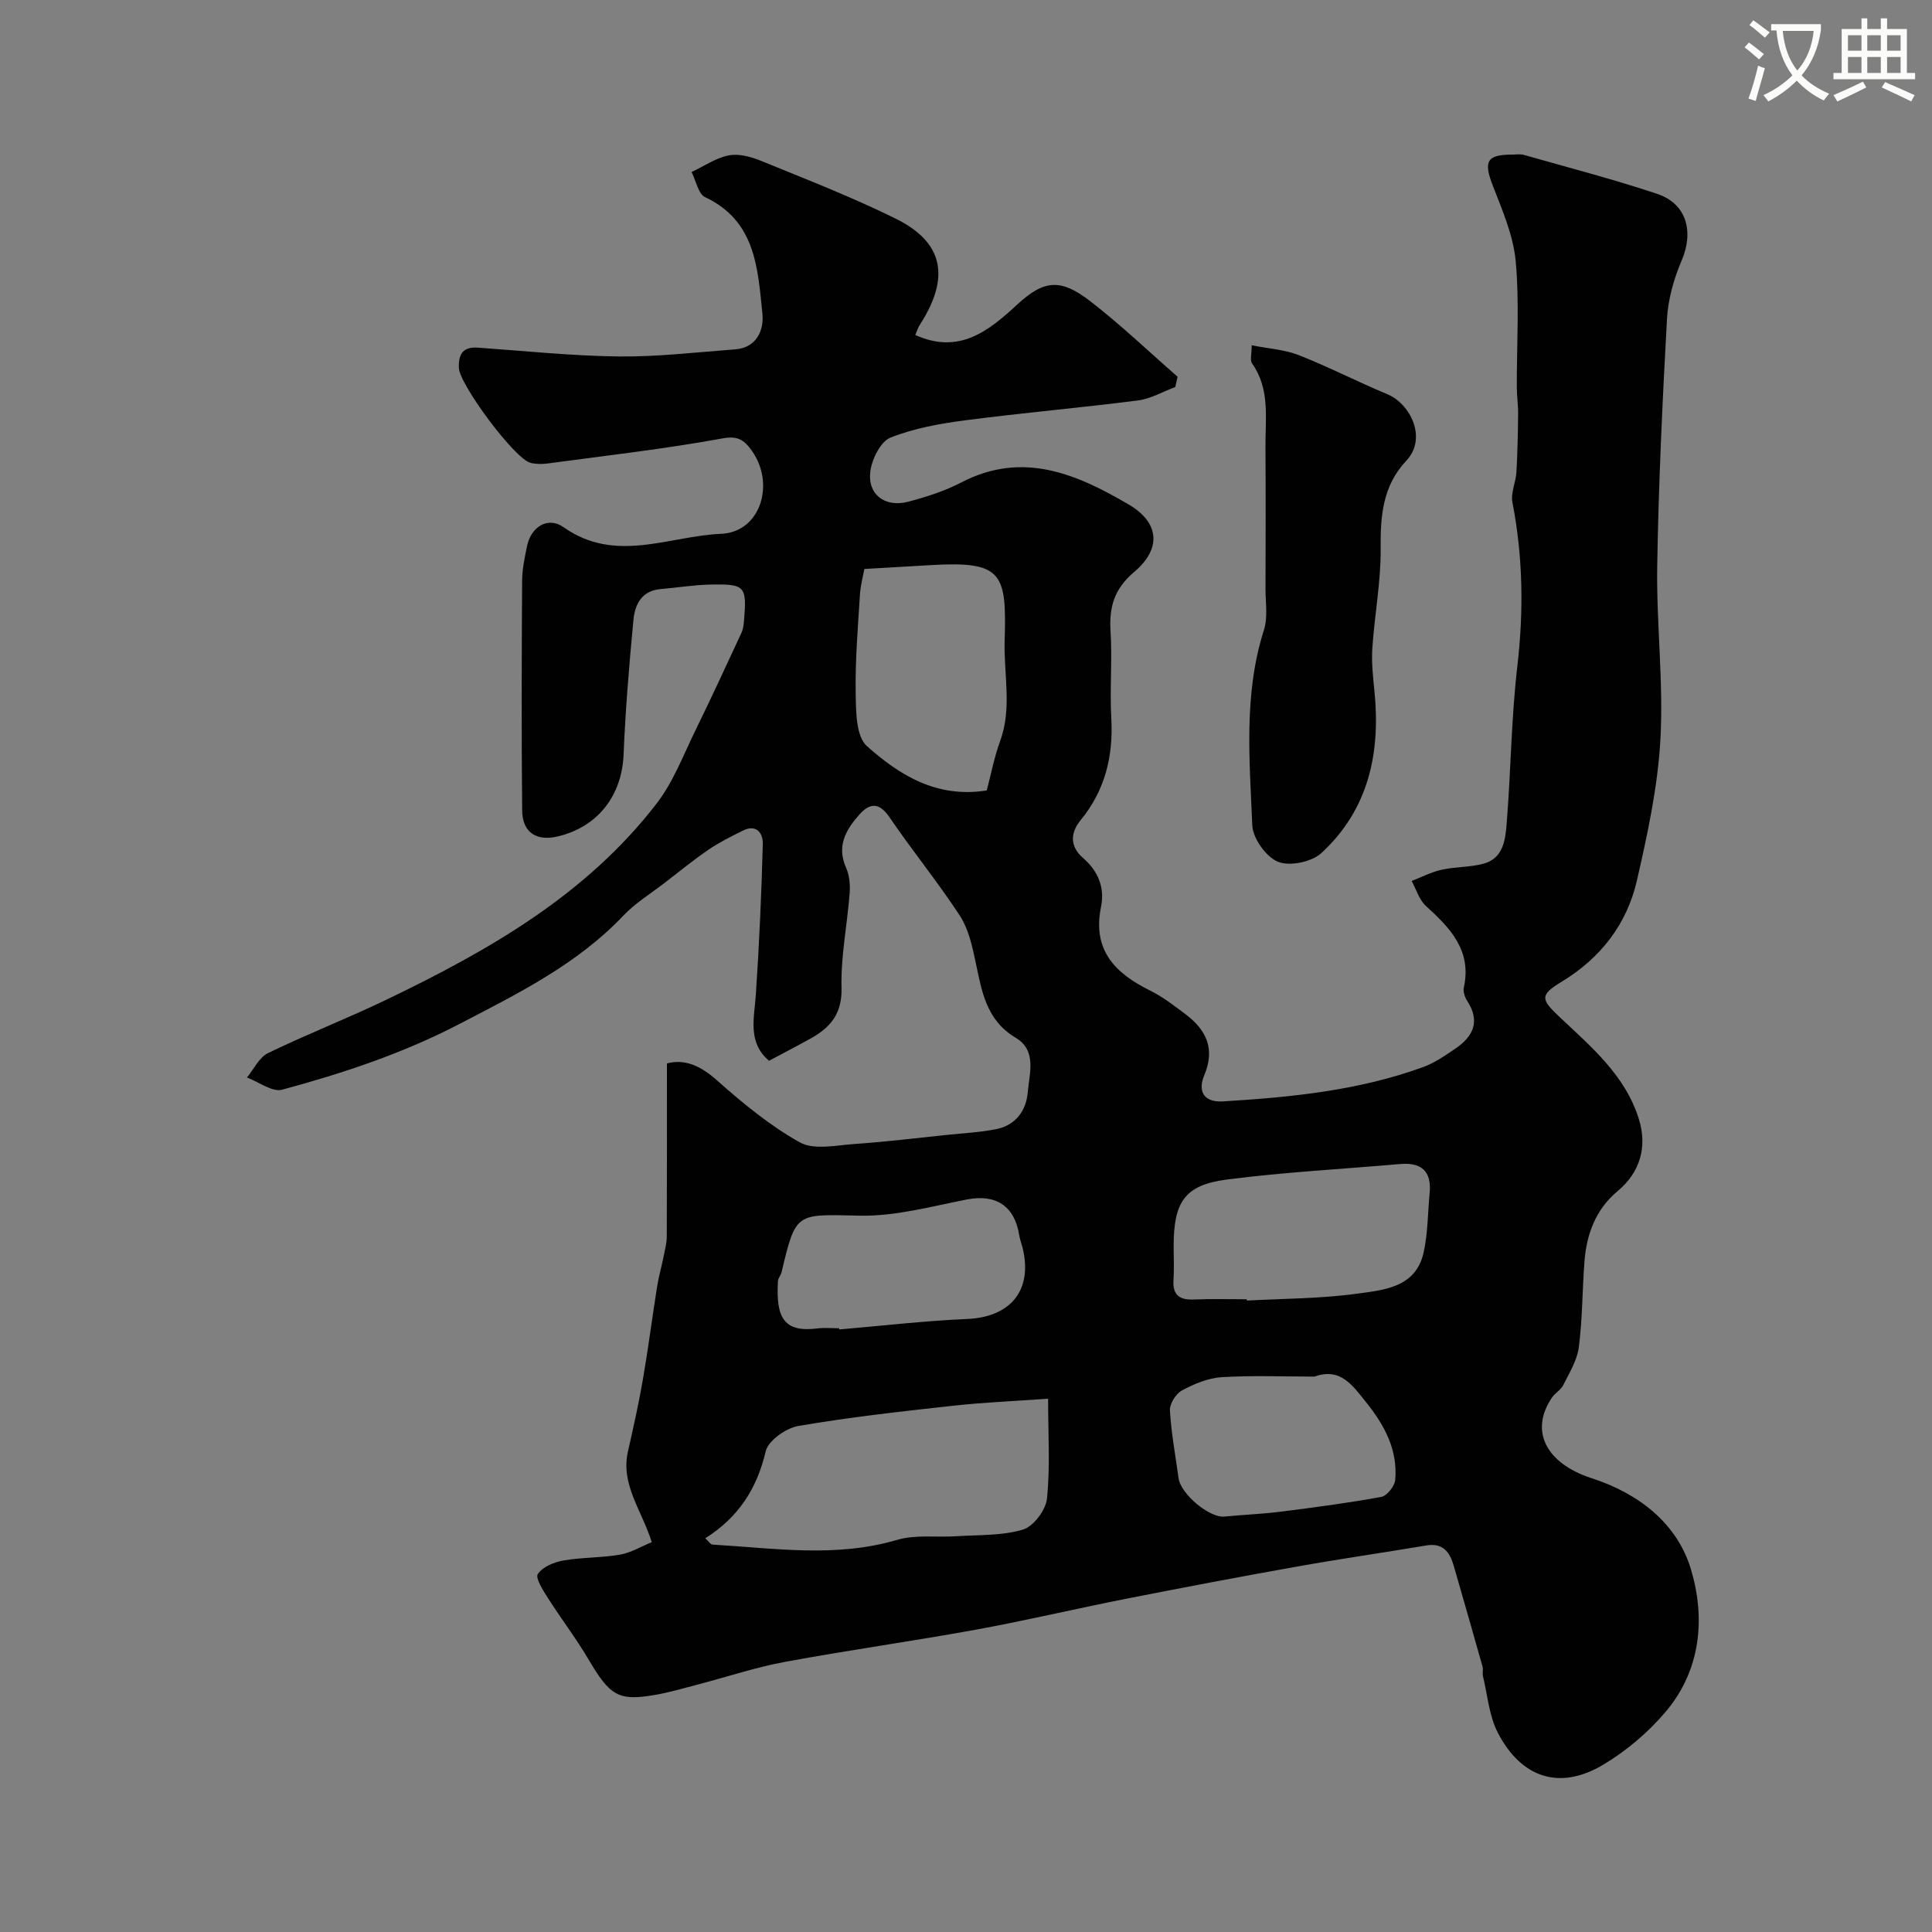 <svg enable-background="new 0 0 400 400" viewBox="0 0 400 400" xmlns="http://www.w3.org/2000/svg"><rect x="0" y="0" width="400" height="400" fill="#808080" stroke="none"/><path d="m362.1 8.8c1.1.8 2.1 1.6 3.1 2.4l-1 1.1c-1.3-1.1-2.3-2-3-2.5zm1.9 4.8c.5.2.9.4 1.4.5-.6 2.3-1.3 4.5-1.9 6.8l-1.5-.5c.8-2.1 1.4-4.3 2-6.8zm-1-9.4c1.3.9 2.4 1.8 3.4 2.5l-1 1.1c-1.4-1.2-2.4-2.1-3.2-2.6zm3.7 2.2v-1.4h10.3v1.2c-.5 3.6-1.8 6.8-4 9.4 1.5 1.6 3.4 2.8 5.7 3.8-.3.4-.7.8-1.1 1.4-2.3-1.1-4.1-2.5-5.6-4.1-1.6 1.6-3.6 3.1-5.9 4.3-.3-.5-.7-.9-1-1.3 2.4-1.1 4.4-2.5 6-4.1-1.9-2.5-3-5.6-3.3-9.3h-1.1zm8.8 0h-6.4c.3 3.3 1.3 6 3 8.2 2-2.2 3.1-5.1 3.4-8.2z" fill="#fbfcfa"/><path d="m385.3 3.8h1.3v2.2h2.8v-2.2h1.3v2.2h4.1v9.1h1.7v1.3h-16.9v-1.3h1.7v-9.1h4.1v-2.2zm.4 13.1.7 1.2c-1.8.9-3.8 1.9-6 2.9-.2-.4-.5-.8-.8-1.3 2.3-1 4.3-1.9 6.1-2.8zm-3.1-6.4h2.8v-3.2h-2.8zm0 4.6h2.8v-3.3h-2.8zm4-4.6h2.8v-3.2h-2.8zm0 4.6h2.8v-3.3h-2.8zm3.7 1.9c2.1.9 4.1 1.8 6.1 2.7l-.7 1.3c-2.2-1.1-4.2-2-6.1-2.9zm3.2-9.7h-2.8v3.2h2.8zm-2.8 7.8h2.8v-3.3h-2.8z" fill="#fbfcfa"/><g fill="#010102"><path d="m189.5 69.36c9 4.04 15.04-.69 21.11-6.31 5.6-5.19 9.05-5.38 15.13-.68 6.29 4.86 12.07 10.39 18.07 15.63-.16.71-.32 1.42-.48 2.13-2.58.96-5.09 2.44-7.74 2.78-11.87 1.52-23.81 2.55-35.67 4.1-5.27.69-10.66 1.64-15.55 3.59-2.05.82-3.83 4.41-4.17 6.95-.65 4.81 3.03 7.6 7.87 6.32 3.75-.99 7.54-2.21 10.97-3.99 12.7-6.61 23.9-1.73 34.66 4.58 6.36 3.74 6.82 9.13 1.14 13.94-4.17 3.53-5.23 7.26-4.91 12.32.37 5.98-.18 12.01.15 17.99.44 7.88-1.3 14.95-6.35 21.1-2.25 2.74-2.14 5.53.48 7.8 3.2 2.77 4.55 6.2 3.74 10.17-1.82 8.95 2.92 13.72 10.16 17.3 2.61 1.29 4.98 3.12 7.32 4.89 4.31 3.26 6.23 7.12 3.88 12.71-1.24 2.93-.39 5.61 3.91 5.35 14.07-.85 28.06-2.24 41.42-7.1 2.4-.88 4.6-2.41 6.74-3.87 3.67-2.5 5.11-5.65 2.4-9.82-.5-.76-.89-1.92-.71-2.76 1.69-7.69-2.81-12.33-7.85-16.91-1.4-1.27-1.99-3.42-2.95-5.17 2.06-.8 4.07-1.86 6.21-2.33 2.86-.64 5.92-.49 8.73-1.27 4.06-1.13 4.46-4.98 4.73-8.29.87-10.85.95-21.78 2.21-32.58 1.33-11.43 1.17-22.65-1.02-33.92-.38-1.96.7-4.16.83-6.26.23-4.03.31-8.08.35-12.12.02-1.81-.27-3.63-.27-5.45-.03-8.7.56-17.46-.23-26.09-.49-5.35-2.79-10.62-4.77-15.73-1.9-4.92-1.23-6.35 3.97-6.35.83 0 1.72-.16 2.49.06 9.21 2.62 18.5 5.03 27.58 8.06 6.14 2.05 7.65 7.82 5.08 13.83-1.62 3.78-2.8 7.99-3.03 12.07-.94 17.02-1.74 34.06-2.02 51.11-.19 11.93 1.31 23.91.67 35.79-.53 9.85-2.66 19.69-4.87 29.35-2.08 9.06-7.5 16.08-15.61 20.99-4.62 2.8-4.23 3.67-.41 7.28 6.54 6.19 13.63 12.07 16.44 21.21 1.75 5.69.25 10.95-4.4 14.83-4.55 3.8-6.44 8.88-6.88 14.56-.46 5.92-.41 11.9-1.17 17.78-.35 2.72-1.97 5.3-3.23 7.85-.49 1-1.69 1.62-2.33 2.57-4.72 6.96-1.18 13.65 8.22 16.7 9.64 3.13 17.69 9.25 20.57 18.92 3.02 10.14 2.02 20.88-5.3 29.49-3.61 4.25-8.12 8.07-12.91 10.92-8.9 5.31-16.86 2.82-21.77-6.59-1.83-3.51-2.14-7.81-3.1-11.76-.15-.63.09-1.37-.09-1.99-1.97-6.98-3.96-13.96-5.98-20.93-.81-2.8-2.24-4.71-5.64-4.14-9.02 1.51-18.07 2.81-27.07 4.42-11.71 2.09-23.4 4.31-35.07 6.61-10.38 2.05-20.69 4.5-31.09 6.4-13.16 2.4-26.42 4.24-39.56 6.67-6.06 1.12-11.96 3.1-17.94 4.66-2.99.78-5.97 1.67-9.01 2.19-7.61 1.31-9.3.18-13.84-7.53-2.55-4.32-5.63-8.32-8.32-12.57-.99-1.56-2.62-4.1-2.07-4.93.98-1.48 3.33-2.46 5.26-2.8 3.87-.68 7.89-.55 11.76-1.22 2.27-.39 4.38-1.69 6.57-2.58-2.08-6.65-6.48-11.93-4.93-18.77 1.11-4.93 2.22-9.86 3.08-14.84 1.11-6.42 1.94-12.89 2.96-19.32.33-2.08.92-4.12 1.34-6.2.28-1.4.66-2.82.66-4.24.05-11.77.03-23.53.03-35.74 3.61-.98 6.88.41 10.3 3.44 5.37 4.76 11.01 9.44 17.23 12.9 2.94 1.63 7.52.59 11.32.33 6.38-.44 12.74-1.22 19.11-1.88 3.43-.36 6.89-.53 10.26-1.2 3.98-.8 6.17-3.85 6.48-7.59.32-3.91 1.98-8.67-2.53-11.35-6.13-3.66-7-9.7-8.29-15.79-.69-3.26-1.47-6.76-3.24-9.47-4.56-6.97-9.85-13.45-14.54-20.34-2.15-3.17-4.1-3.01-6.27-.57-2.78 3.13-4.75 6.52-2.73 11.02.7 1.56.86 3.52.73 5.25-.5 6.54-1.85 13.08-1.68 19.59.14 5.37-2.3 8.2-6.38 10.48-2.82 1.57-5.69 3.05-8.63 4.62-4.5-3.83-3.06-8.79-2.73-13.71.7-10.38 1.16-20.78 1.44-31.18.06-2.19-1.29-4.19-4.15-2.75-2.42 1.21-4.88 2.43-7.11 3.95-3.1 2.12-6.02 4.51-9 6.81-2.91 2.25-6.13 4.21-8.63 6.85-9.59 10.1-21.8 16.1-33.87 22.39-11.69 6.09-24.12 10.22-36.76 13.63-2.05.55-4.83-1.62-7.28-2.53 1.43-1.72 2.52-4.15 4.35-5.04 8.05-3.91 16.41-7.16 24.48-11.04 21.13-10.16 41.39-21.67 56.02-40.68 3.42-4.44 5.48-9.95 7.98-15.06 3.29-6.7 6.41-13.49 9.56-20.26.33-.72.44-1.58.51-2.39.62-7.28.29-7.73-6.98-7.58-3.42.07-6.84.64-10.26.93-3.92.33-5.33 3.15-5.64 6.35-.88 9.28-1.66 18.58-2.04 27.89-.35 8.42-5.19 14.88-13.45 16.93-4.55 1.13-7.5-.71-7.55-5.35-.16-15.83-.11-31.67-.01-47.5.01-2.43.53-4.88 1.03-7.27.82-3.91 4.29-6.17 7.58-3.84 10.71 7.57 21.83 1.8 32.6 1.35 8.27-.34 11.35-10.65 6.09-17.56-1.31-1.72-2.59-2.78-5.66-2.22-12.04 2.2-24.24 3.59-36.38 5.22-1.14.15-2.37.14-3.48-.12-3.31-.76-14.78-16.29-14.88-19.68-.08-2.92.87-4.4 3.99-4.18 9.7.68 19.4 1.71 29.1 1.82 8.04.09 16.09-.87 24.13-1.47 4.48-.34 5.97-4.04 5.63-7.34-.96-9.36-1.35-19.22-11.86-24.17-1.43-.67-1.89-3.42-2.81-5.2 2.56-1.2 5.01-2.92 7.7-3.45 2.09-.41 4.62.29 6.69 1.13 9.34 3.82 18.78 7.48 27.82 11.94 8.71 4.3 12.14 10.92 5.15 21.85-.47.67-.7 1.48-1.04 2.27zm27.5 220.23c-6.9.49-13.3.75-19.65 1.45-10.72 1.18-21.47 2.37-32.09 4.2-2.56.44-6.22 3.04-6.74 5.27-1.81 7.77-5.72 13.71-12.5 17.97.74.68 1.09 1.29 1.47 1.31 12.77.74 25.53 2.78 38.27-.98 3.84-1.13 8.18-.48 12.29-.75 4.61-.3 9.4-.08 13.73-1.37 2.18-.65 4.73-4.03 4.98-6.4.69-6.56.24-13.23.24-20.7zm-38.04-171.79c-.23 1.29-.79 3.3-.92 5.34-.42 6.74-.99 13.5-.88 20.24.06 3.8.03 9.04 2.31 11.08 6.67 5.95 14.41 10.86 24.83 9.19.88-3.34 1.54-6.86 2.76-10.19 2.52-6.89.73-13.89.94-20.83.43-13.97-.42-16.51-15.29-15.63-4.33.26-8.66.5-13.75.8zm79.16 151.2c.01.09.01.18.02.27 7.59-.42 15.25-.39 22.75-1.42 5.59-.77 12.24-1.24 13.86-8.55.88-3.98.85-8.16 1.24-12.25.44-4.56-1.68-6.44-6.14-6.05-11.95 1.05-23.96 1.67-35.84 3.21-8.73 1.13-11.02 4.64-11.02 13.8 0 2.33.12 4.67-.03 7-.2 3.09 1.2 4.15 4.16 4.04 3.67-.16 7.34-.05 11-.05zm14.03 16.01c-6.41 0-12.83-.27-19.22.12-2.8.17-5.69 1.39-8.21 2.74-1.26.68-2.58 2.77-2.5 4.14.27 4.69 1.15 9.35 1.79 14.03.45 3.31 6.41 8.25 9.48 7.95 3.91-.38 7.84-.53 11.73-1.02 6.95-.88 13.9-1.79 20.78-3.06 1.17-.22 2.76-2.24 2.87-3.53.53-6.22-2.24-11.35-6.03-16.06-2.79-3.46-5.3-7.26-10.69-5.31zm-98.42-10.01c.01.08.01.17.02.25 8.83-.75 17.65-1.79 26.5-2.17 8.95-.39 13.56-5.9 11.5-14.59-.22-.94-.59-1.85-.74-2.8-.97-6.07-4.88-8.51-10.83-7.35-7.34 1.43-14.79 3.5-22.15 3.35-13.25-.27-13.24-.87-16.22 11.73-.15.63-.71 1.19-.74 1.81-.49 7.91 1.45 10.63 8.17 9.81 1.48-.19 2.99-.04 4.49-.04z"/><path d="m259.15 71.49c3.53.7 6.83.89 9.76 2.04 6.2 2.44 12.15 5.52 18.31 8.08 4.78 1.98 8.33 9.11 3.95 13.76-4.9 5.21-5.39 11.42-5.32 18.21.06 6.85-1.26 13.71-1.72 20.58-.2 2.94.13 5.93.43 8.88 1.3 12.84-1.2 24.58-10.99 33.58-2.01 1.85-6.56 2.79-8.98 1.8-2.47-1.01-5.21-4.86-5.32-7.56-.55-13.52-1.83-27.14 2.42-40.45.82-2.58.32-5.61.32-8.43.03-9.82.06-19.65-.01-29.47-.04-5.88.99-11.94-2.77-17.27-.47-.64-.08-1.87-.08-3.75z"/></g></svg>